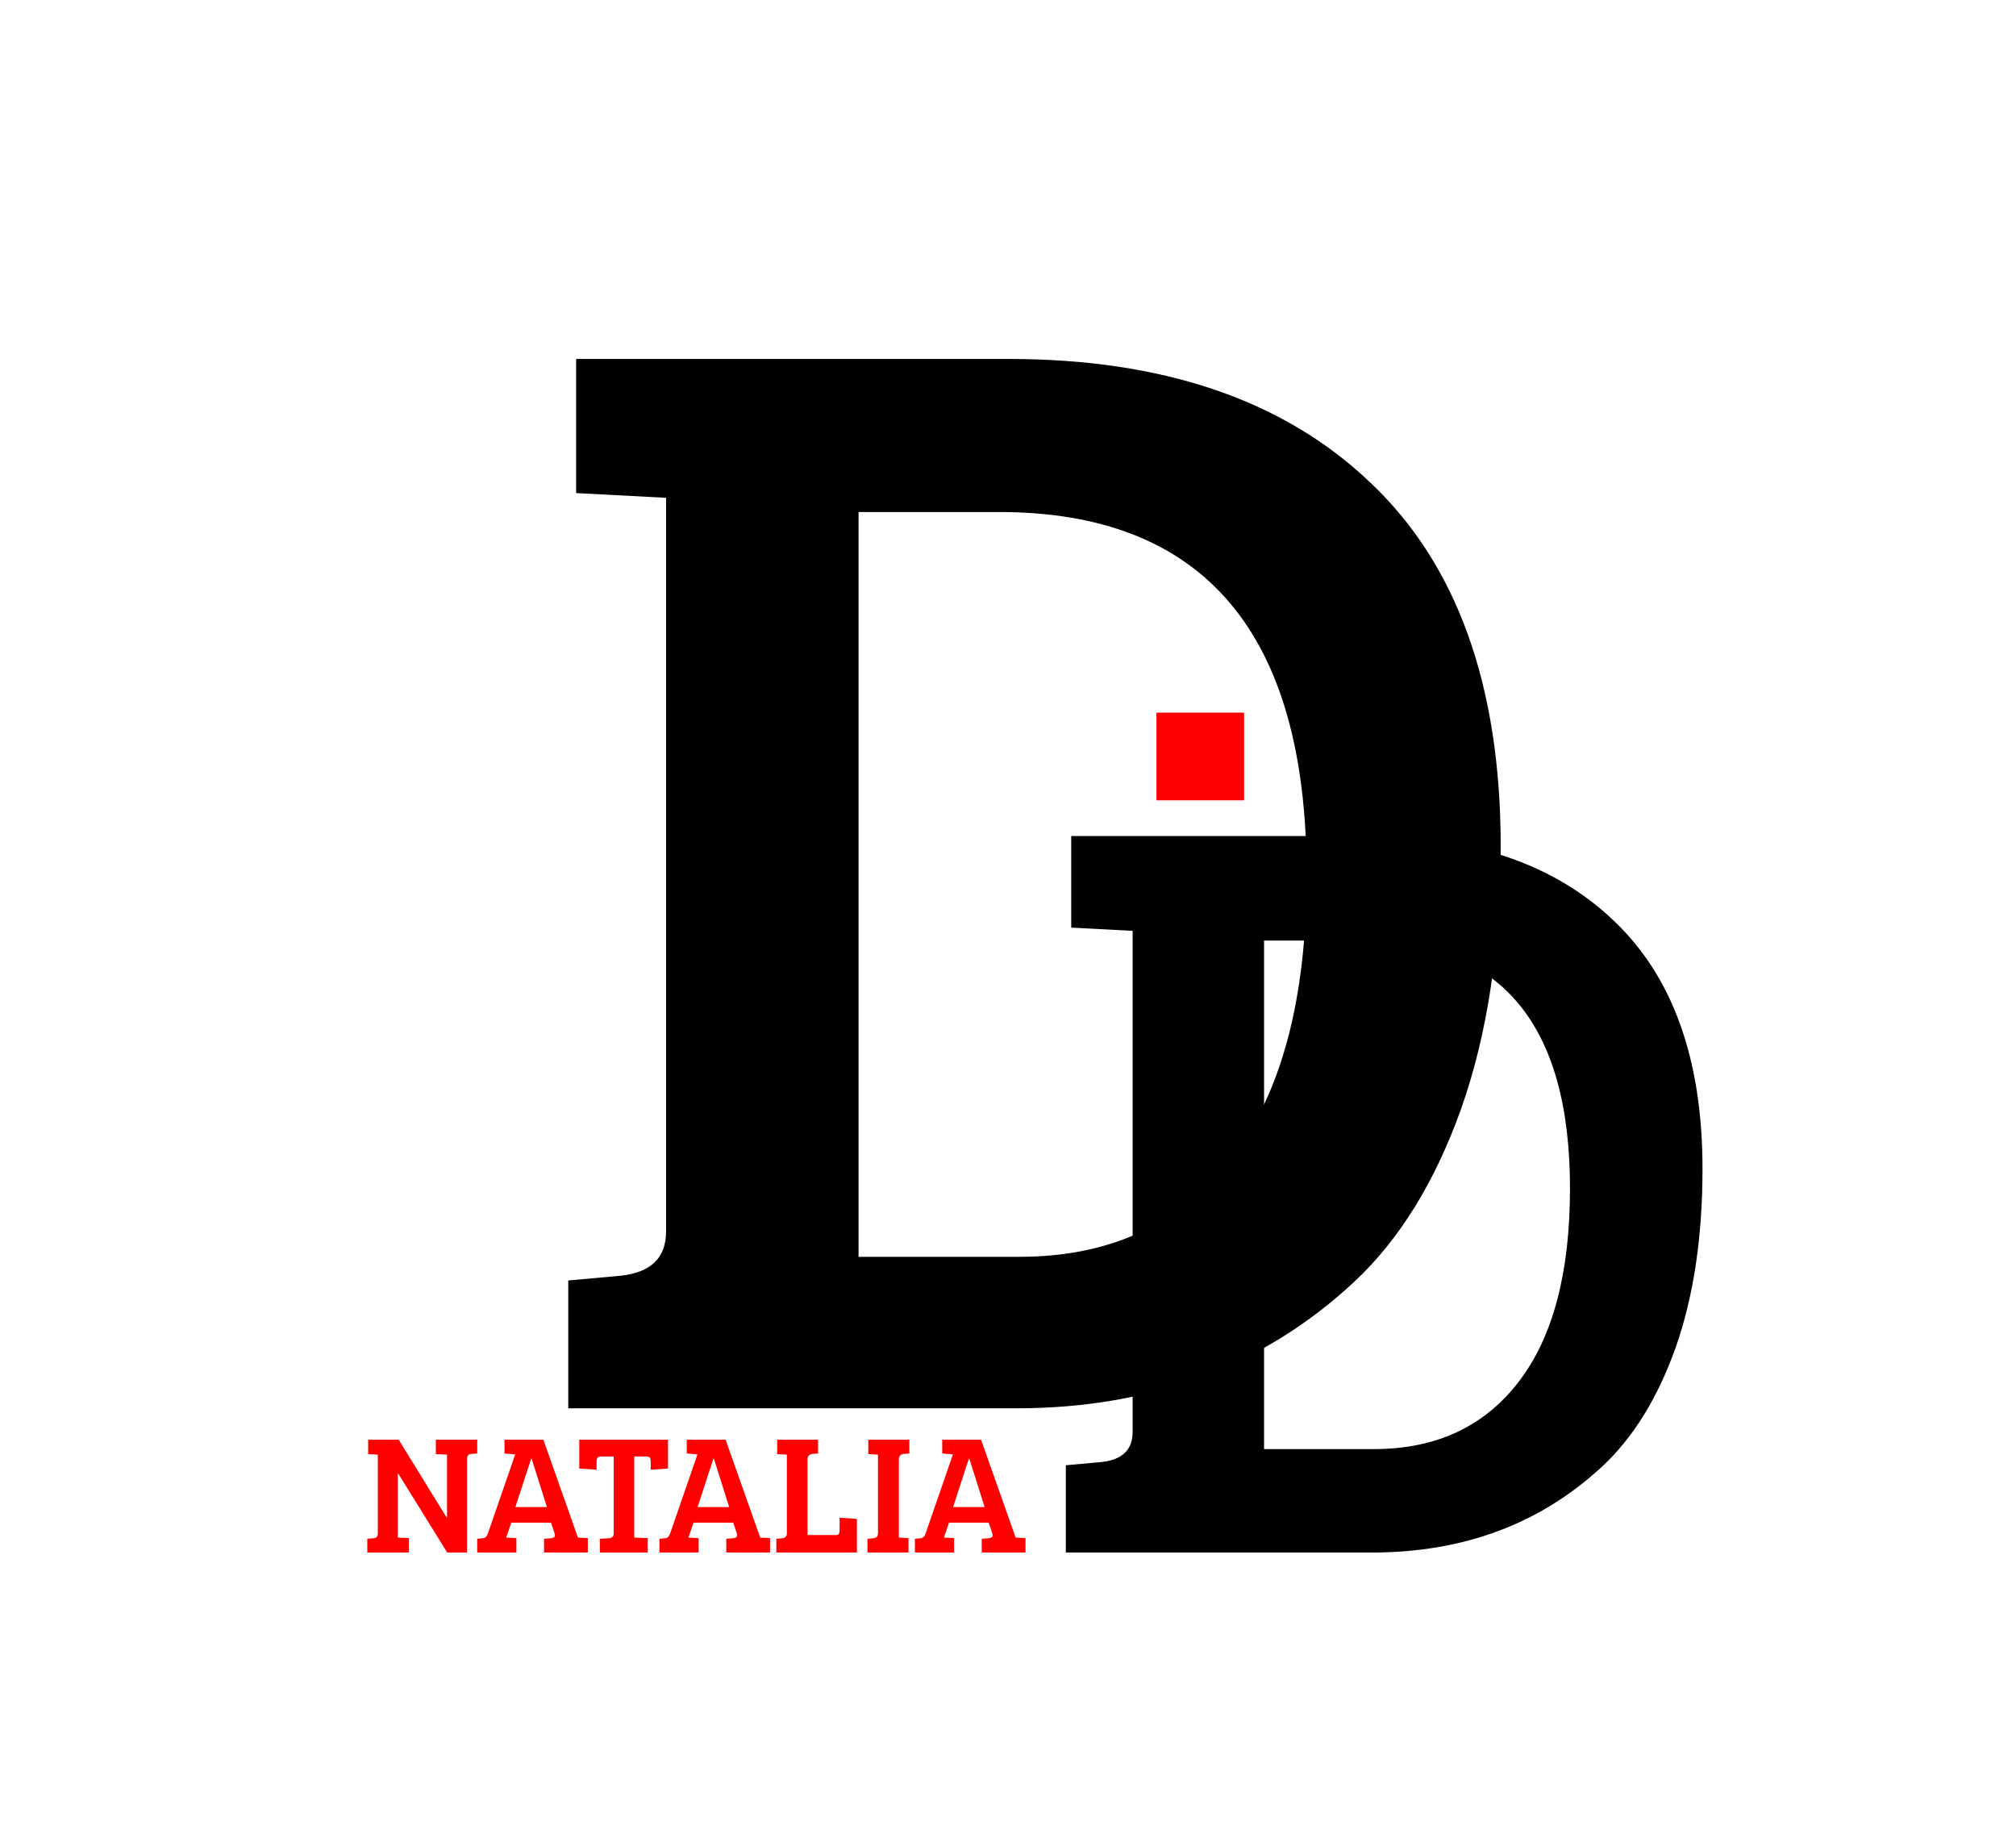 <?xml version="1.0" encoding="UTF-8"?> <svg xmlns="http://www.w3.org/2000/svg" width="713" height="647" viewBox="0 0 713 647" fill="none"><g clip-path="url(#clip0_1638_26)"><g filter="url(#filter0_d_1638_26)"><path d="M198.972 494V448.802L217.386 447.128C228.174 446.012 233.568 440.804 233.568 431.504V172.034L201.762 170.36V122.93H354.654C409.338 122.93 451.932 137.438 482.436 166.454C513.312 195.47 528.75 238.436 528.75 295.352C528.75 330.692 524.1 361.568 514.8 387.98C505.5 414.02 492.852 434.48 476.856 449.36C444.864 479.12 405.06 494 357.444 494H198.972ZM301.644 177.056V440.432H358.56C390.552 440.432 415.476 428.9 433.332 405.836C451.188 382.772 460.116 349.292 460.116 305.396C460.116 219.836 423.846 177.056 351.306 177.056H301.644Z" fill="black"></path></g><g filter="url(#filter1_d_1638_26)"><path d="M374.954 545V514.139L387.527 512.996C394.893 512.234 398.576 508.678 398.576 502.328V325.163L376.859 324.02V291.635H481.253C518.591 291.635 547.674 301.541 568.502 321.353C589.584 341.165 600.125 370.502 600.125 409.364C600.125 433.494 596.95 454.576 590.6 472.61C584.25 490.39 575.614 504.36 564.692 514.52C542.848 534.84 515.67 545 483.158 545H374.954ZM445.058 328.592V508.424H483.92C505.764 508.424 522.782 500.55 534.974 484.802C547.166 469.054 553.262 446.194 553.262 416.222C553.262 357.802 528.497 328.592 478.967 328.592H445.058Z" fill="black"></path></g><g filter="url(#filter2_d_1638_26)"><path d="M127.9 545V540.14L130.06 539.96C131.1 539.88 131.62 539.32 131.62 538.28V510.38L128.2 510.2V505.1H139L155.98 532.64H156.1V510.38L152.14 510.2V505.1H166.78V509.96L164.62 510.14C163.66 510.22 163.18 510.84 163.18 512V545H156.16L138.82 517.04H138.7V539.72L142.6 539.9V545H127.9ZM170.549 538.28L180.209 510.32L176.429 509.96V505.1H190.169L202.409 539.72H202.469L205.889 539.9V545H190.409V540.14L192.689 539.96C193.369 539.88 193.829 539.72 194.069 539.48C194.309 539.24 194.329 538.8 194.129 538.16L192.869 534.44H178.829L177.029 539.72L180.629 539.9V545H166.769V540.14L168.749 539.96C169.589 539.88 170.189 539.32 170.549 538.28ZM185.849 511.82L180.269 528.92H191.429L186.029 511.82H185.849ZM215.057 538.28V511.04H210.377C209.457 511.04 208.997 511.66 208.997 512.9V515.72L202.877 515.3V505.1H234.257V515.3L228.137 515.72V512.9C228.137 512.22 228.037 511.74 227.837 511.46C227.637 511.18 227.157 511.04 226.397 511.04H222.317V539.72L227.057 539.9V545H210.137V540.14L213.317 539.96C214.477 539.84 215.057 539.28 215.057 538.28ZM235.002 538.28L244.662 510.32L240.882 509.96V505.1H254.622L266.862 539.72H266.922L270.342 539.9V545H254.862V540.14L257.142 539.96C257.822 539.88 258.282 539.72 258.522 539.48C258.762 539.24 258.782 538.8 258.582 538.16L257.322 534.44H243.282L241.482 539.72L245.082 539.9V545H231.222V540.14L233.202 539.96C234.042 539.88 234.642 539.32 235.002 538.28ZM250.302 511.82L244.722 528.92H255.882L250.482 511.82H250.302ZM301.068 545H272.568V540.14L274.548 539.96C275.708 539.84 276.288 539.28 276.288 538.28V510.38L272.868 510.2V505.1H287.328V509.96L285.348 510.14C284.188 510.26 283.608 510.9 283.608 512.06V538.82H293.568C294.128 538.82 294.488 538.68 294.648 538.4C294.848 538.08 294.948 537.58 294.948 536.9V532.7L301.068 533.12V545ZM308.515 537.98V510.38L305.095 510.2V505.1H319.615V509.96L317.635 510.14C316.475 510.26 315.895 510.9 315.895 512.06V539.72L319.315 539.9V545H304.795V540.14L306.775 539.96C307.375 539.88 307.815 539.72 308.095 539.48C308.375 539.2 308.515 538.7 308.515 537.98ZM325.353 538.28L335.013 510.32L331.233 509.96V505.1H344.973L357.213 539.72H357.273L360.693 539.9V545H345.213V540.14L347.493 539.96C348.173 539.88 348.633 539.72 348.873 539.48C349.113 539.24 349.133 538.8 348.933 538.16L347.673 534.44H333.633L331.833 539.72L335.433 539.9V545H321.573V540.14L323.553 539.96C324.393 539.88 324.993 539.32 325.353 538.28ZM340.653 511.82L335.073 528.92H346.233L340.833 511.82H340.653Z" fill="#FF0000"></path></g><g filter="url(#filter3_d_1638_26)"><rect x="407" y="248" width="31" height="31" fill="#FF0000"></rect></g></g><defs><filter id="filter0_d_1638_26" x="151.972" y="77.93" width="427.778" height="469.07" filterUnits="userSpaceOnUse" color-interpolation-filters="sRGB"><feFlood flood-opacity="0" result="BackgroundImageFix"></feFlood><feColorMatrix in="SourceAlpha" type="matrix" values="0 0 0 0 0 0 0 0 0 0 0 0 0 0 0 0 0 0 127 0" result="hardAlpha"></feColorMatrix><feOffset dx="2" dy="4"></feOffset><feGaussianBlur stdDeviation="24.5"></feGaussianBlur><feComposite in2="hardAlpha" operator="out"></feComposite><feColorMatrix type="matrix" values="0 0 0 0 0 0 0 0 0 0 0 0 0 0 0 0 0 0 0.38 0"></feColorMatrix><feBlend mode="normal" in2="BackgroundImageFix" result="effect1_dropShadow_1638_26"></feBlend><feBlend mode="normal" in="SourceGraphic" in2="effect1_dropShadow_1638_26" result="shape"></feBlend></filter><filter id="filter1_d_1638_26" x="327.954" y="246.635" width="323.171" height="351.365" filterUnits="userSpaceOnUse" color-interpolation-filters="sRGB"><feFlood flood-opacity="0" result="BackgroundImageFix"></feFlood><feColorMatrix in="SourceAlpha" type="matrix" values="0 0 0 0 0 0 0 0 0 0 0 0 0 0 0 0 0 0 127 0" result="hardAlpha"></feColorMatrix><feOffset dx="2" dy="4"></feOffset><feGaussianBlur stdDeviation="24.5"></feGaussianBlur><feComposite in2="hardAlpha" operator="out"></feComposite><feColorMatrix type="matrix" values="0 0 0 0 0 0 0 0 0 0 0 0 0 0 0 0 0 0 0.38 0"></feColorMatrix><feBlend mode="normal" in2="BackgroundImageFix" result="effect1_dropShadow_1638_26"></feBlend><feBlend mode="normal" in="SourceGraphic" in2="effect1_dropShadow_1638_26" result="shape"></feBlend></filter><filter id="filter2_d_1638_26" x="80.9" y="460.1" width="330.793" height="137.9" filterUnits="userSpaceOnUse" color-interpolation-filters="sRGB"><feFlood flood-opacity="0" result="BackgroundImageFix"></feFlood><feColorMatrix in="SourceAlpha" type="matrix" values="0 0 0 0 0 0 0 0 0 0 0 0 0 0 0 0 0 0 127 0" result="hardAlpha"></feColorMatrix><feOffset dx="2" dy="4"></feOffset><feGaussianBlur stdDeviation="24.5"></feGaussianBlur><feComposite in2="hardAlpha" operator="out"></feComposite><feColorMatrix type="matrix" values="0 0 0 0 0 0 0 0 0 0 0 0 0 0 0 0 0 0 0.38 0"></feColorMatrix><feBlend mode="normal" in2="BackgroundImageFix" result="effect1_dropShadow_1638_26"></feBlend><feBlend mode="normal" in="SourceGraphic" in2="effect1_dropShadow_1638_26" result="shape"></feBlend></filter><filter id="filter3_d_1638_26" x="379" y="222" width="91" height="91" filterUnits="userSpaceOnUse" color-interpolation-filters="sRGB"><feFlood flood-opacity="0" result="BackgroundImageFix"></feFlood><feColorMatrix in="SourceAlpha" type="matrix" values="0 0 0 0 0 0 0 0 0 0 0 0 0 0 0 0 0 0 127 0" result="hardAlpha"></feColorMatrix><feOffset dx="2" dy="4"></feOffset><feGaussianBlur stdDeviation="15"></feGaussianBlur><feComposite in2="hardAlpha" operator="out"></feComposite><feColorMatrix type="matrix" values="0 0 0 0 0 0 0 0 0 0 0 0 0 0 0 0 0 0 0.38 0"></feColorMatrix><feBlend mode="normal" in2="BackgroundImageFix" result="effect1_dropShadow_1638_26"></feBlend><feBlend mode="normal" in="SourceGraphic" in2="effect1_dropShadow_1638_26" result="shape"></feBlend></filter><clipPath id="clip0_1638_26"><rect width="713" height="647" fill="white"></rect></clipPath></defs></svg> 